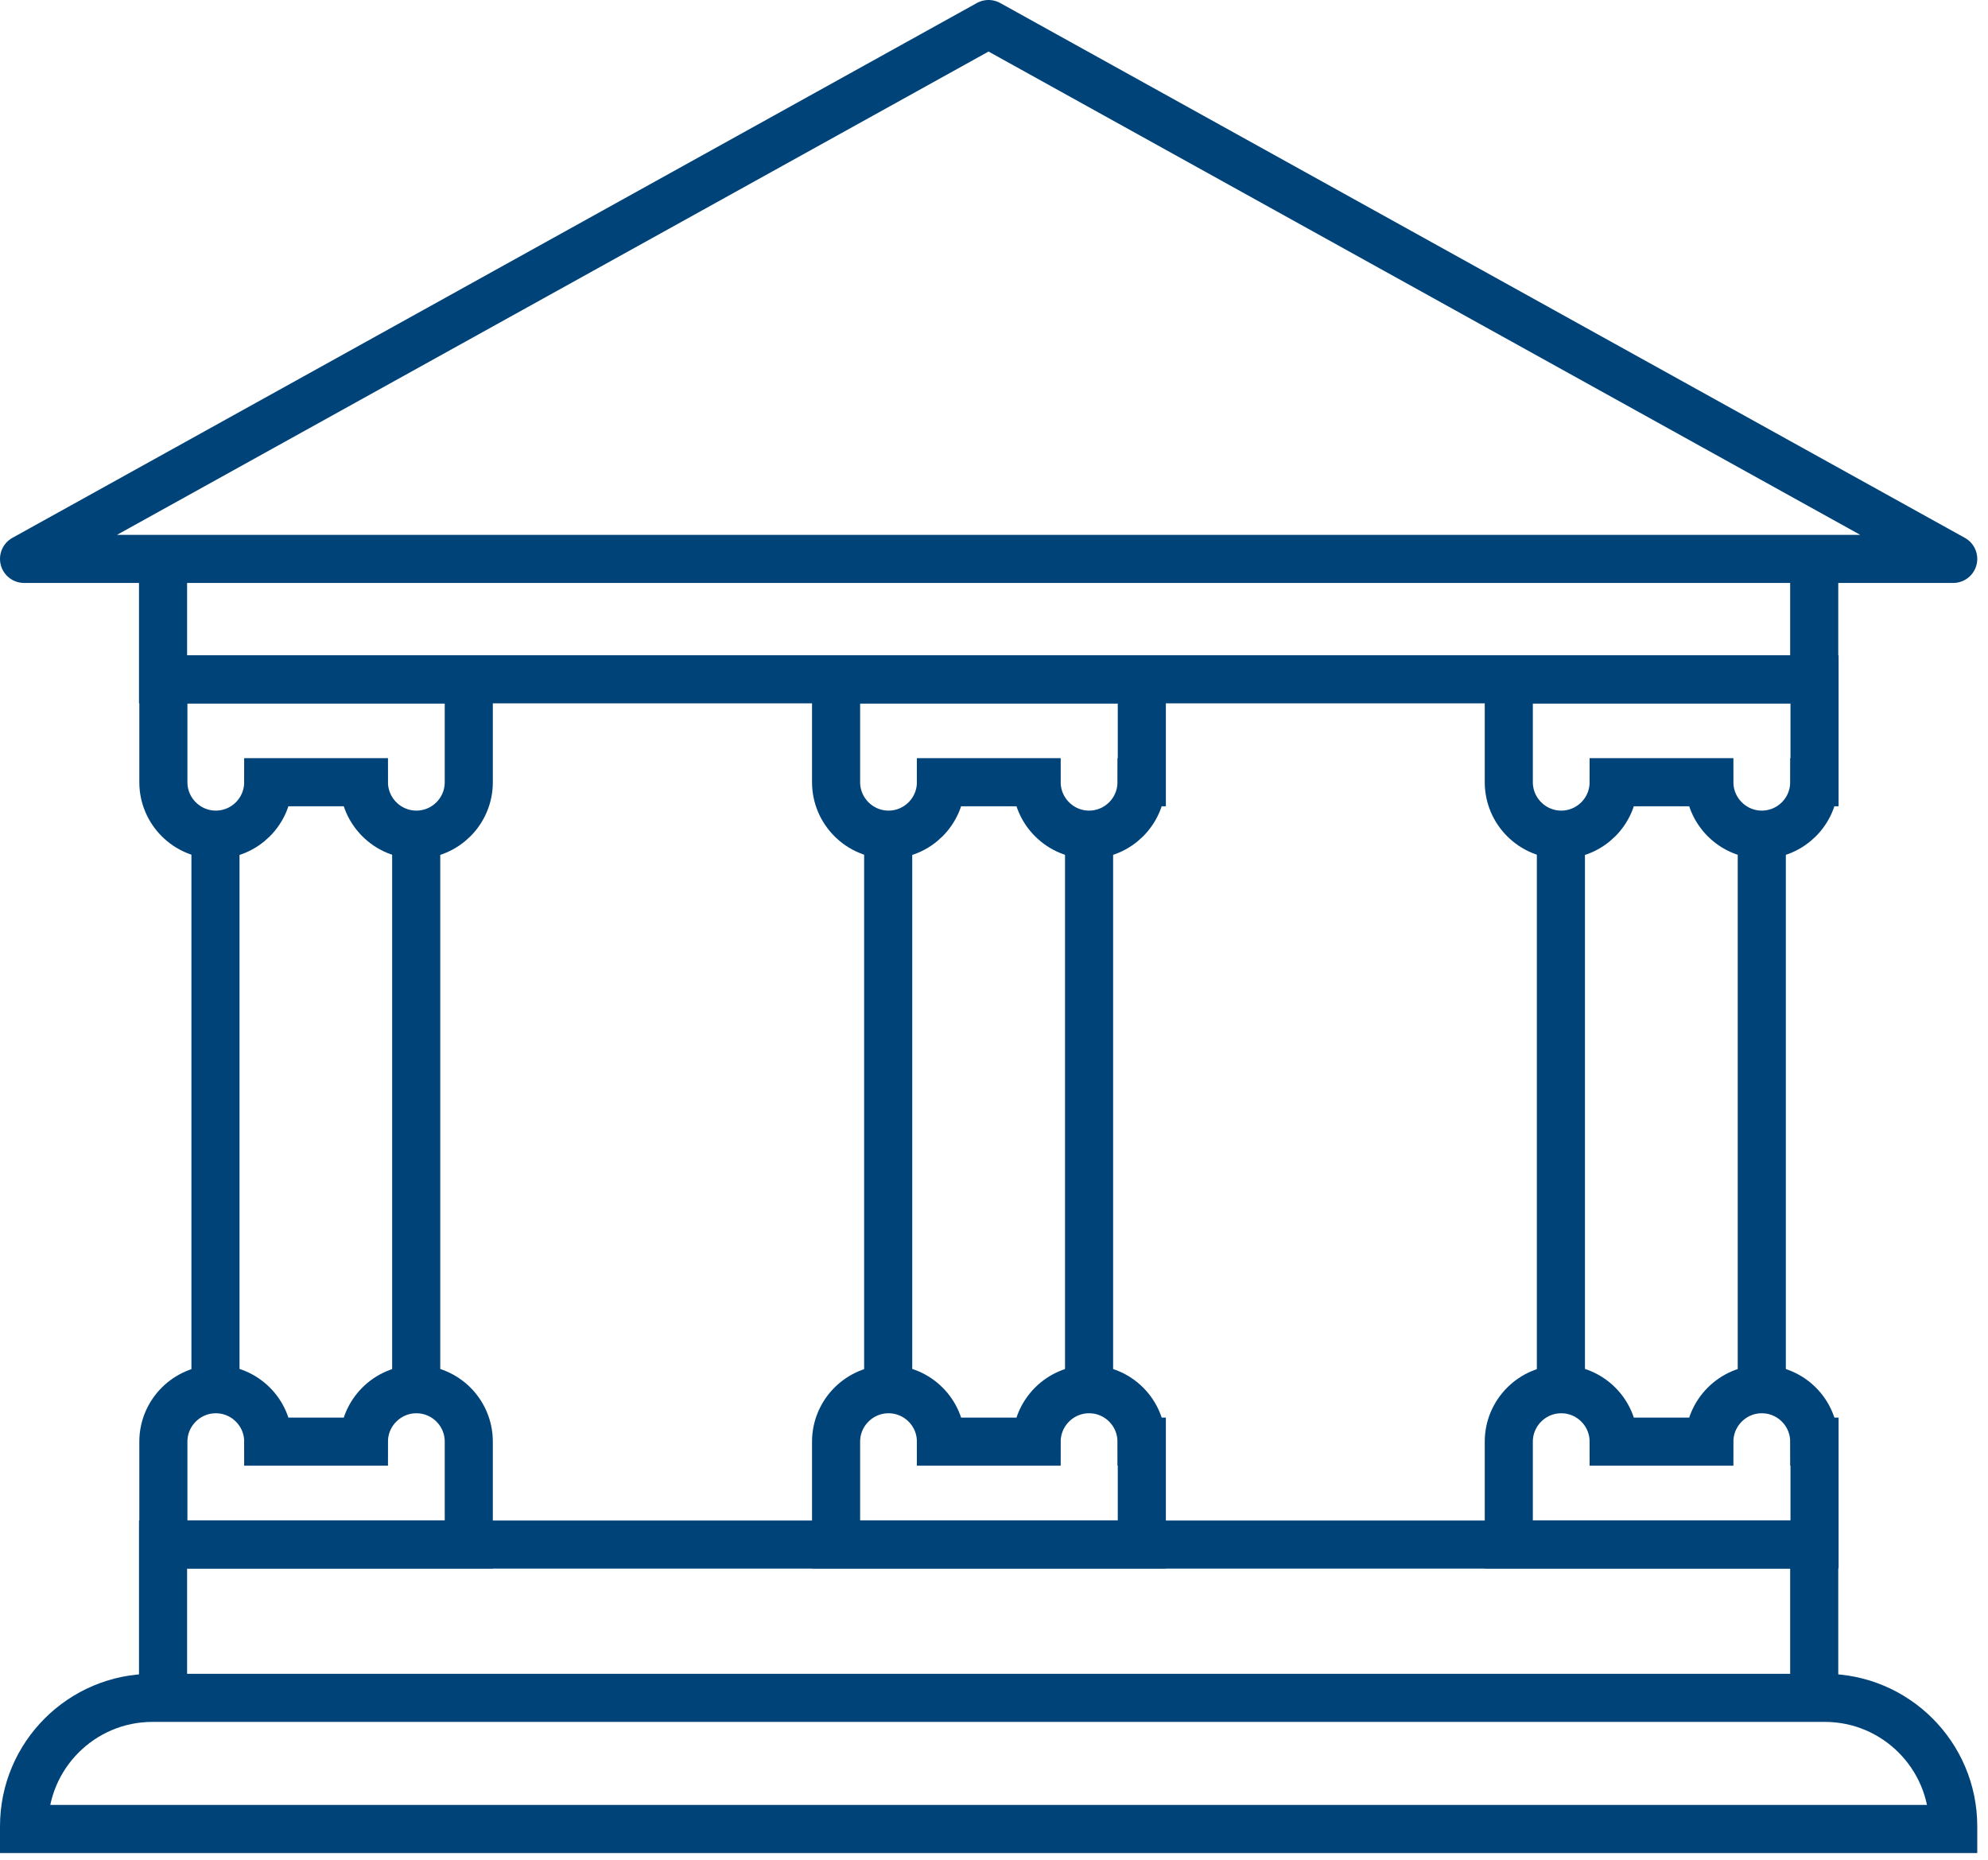 <svg width="124" height="116" viewBox="0 0 124 116" fill="none" xmlns="http://www.w3.org/2000/svg">
<g clip-path="url(#clip0_117_340)">
<path d="M61.66 1.5L1.5 34.86H121.83L61.66 1.5Z" stroke="#004379" stroke-width="3" stroke-linejoin="round"/>
<path d="M113.16 34.86V42.37H10.17V34.86" stroke="#004379" stroke-width="3" stroke-miterlimit="10"/>
<path d="M113.16 105.9V96.34H10.17V105.9" stroke="#004379" stroke-width="3" stroke-miterlimit="10"/>
<path d="M29.24 48.79C29.24 50.6 27.77 52.06 25.97 52.06C24.17 52.06 22.7 50.59 22.7 48.79H16.73C16.73 50.6 15.26 52.06 13.46 52.06C11.66 52.06 10.19 50.59 10.19 48.79V42.38H29.24V48.79V48.79Z" stroke="#004379" stroke-width="3" stroke-miterlimit="10"/>
<path d="M29.24 89.92C29.24 88.11 27.77 86.65 25.97 86.65C24.17 86.65 22.7 88.12 22.7 89.92H16.73C16.73 88.11 15.26 86.65 13.46 86.65C11.66 86.65 10.19 88.12 10.19 89.92V96.33H29.24V89.92Z" stroke="#004379" stroke-width="3" stroke-miterlimit="10"/>
<path d="M71.2 89.92C71.2 88.11 69.73 86.65 67.93 86.65C66.13 86.65 64.66 88.12 64.66 89.92H58.69C58.69 88.11 57.22 86.65 55.42 86.65C53.62 86.65 52.15 88.12 52.15 89.92V96.33H71.22V89.92H71.2Z" stroke="#004379" stroke-width="3" stroke-miterlimit="10"/>
<path d="M113.16 89.92C113.16 88.11 111.69 86.65 109.89 86.65C108.09 86.65 106.62 88.12 106.62 89.92H100.65C100.65 88.11 99.18 86.65 97.38 86.65C95.58 86.65 94.11 88.12 94.11 89.92V96.33H113.18V89.92H113.16Z" stroke="#004379" stroke-width="3" stroke-miterlimit="10"/>
<path d="M71.2 48.79C71.2 50.6 69.73 52.06 67.93 52.06C66.13 52.06 64.66 50.59 64.66 48.79H58.69C58.69 50.6 57.22 52.06 55.42 52.06C53.62 52.06 52.15 50.59 52.15 48.79V42.38H71.22V48.79H71.2Z" stroke="#004379" stroke-width="3" stroke-miterlimit="10"/>
<path d="M113.16 48.79C113.16 50.6 111.69 52.06 109.89 52.06C108.09 52.06 106.62 50.59 106.62 48.79H100.65C100.65 50.6 99.18 52.06 97.38 52.06C95.58 52.06 94.11 50.59 94.11 48.79V42.38H113.18V48.79H113.16Z" stroke="#004379" stroke-width="3" stroke-miterlimit="10"/>
<path d="M13.44 52.06V86.65" stroke="#004379" stroke-width="3" stroke-miterlimit="10"/>
<path d="M25.96 52.06V86.65" stroke="#004379" stroke-width="3" stroke-miterlimit="10"/>
<path d="M55.4 52.06V86.65" stroke="#004379" stroke-width="3" stroke-miterlimit="10"/>
<path d="M67.93 52.06V86.65" stroke="#004379" stroke-width="3" stroke-miterlimit="10"/>
<path d="M97.36 52.06V86.65" stroke="#004379" stroke-width="3" stroke-miterlimit="10"/>
<path d="M109.89 52.06V86.65" stroke="#004379" stroke-width="3" stroke-miterlimit="10"/>
<path d="M9.51 105.9H113.82C118.24 105.9 121.83 109.49 121.83 113.91V114.08H1.5V113.91C1.5 109.49 5.09 105.9 9.51 105.9Z" stroke="#004379" stroke-width="3" stroke-miterlimit="10"/>
</g>
<defs>
<clipPath id="clip0_117_340">
<rect width="123.33" height="115.58" fill="white"/>
</clipPath>
</defs>
</svg>
